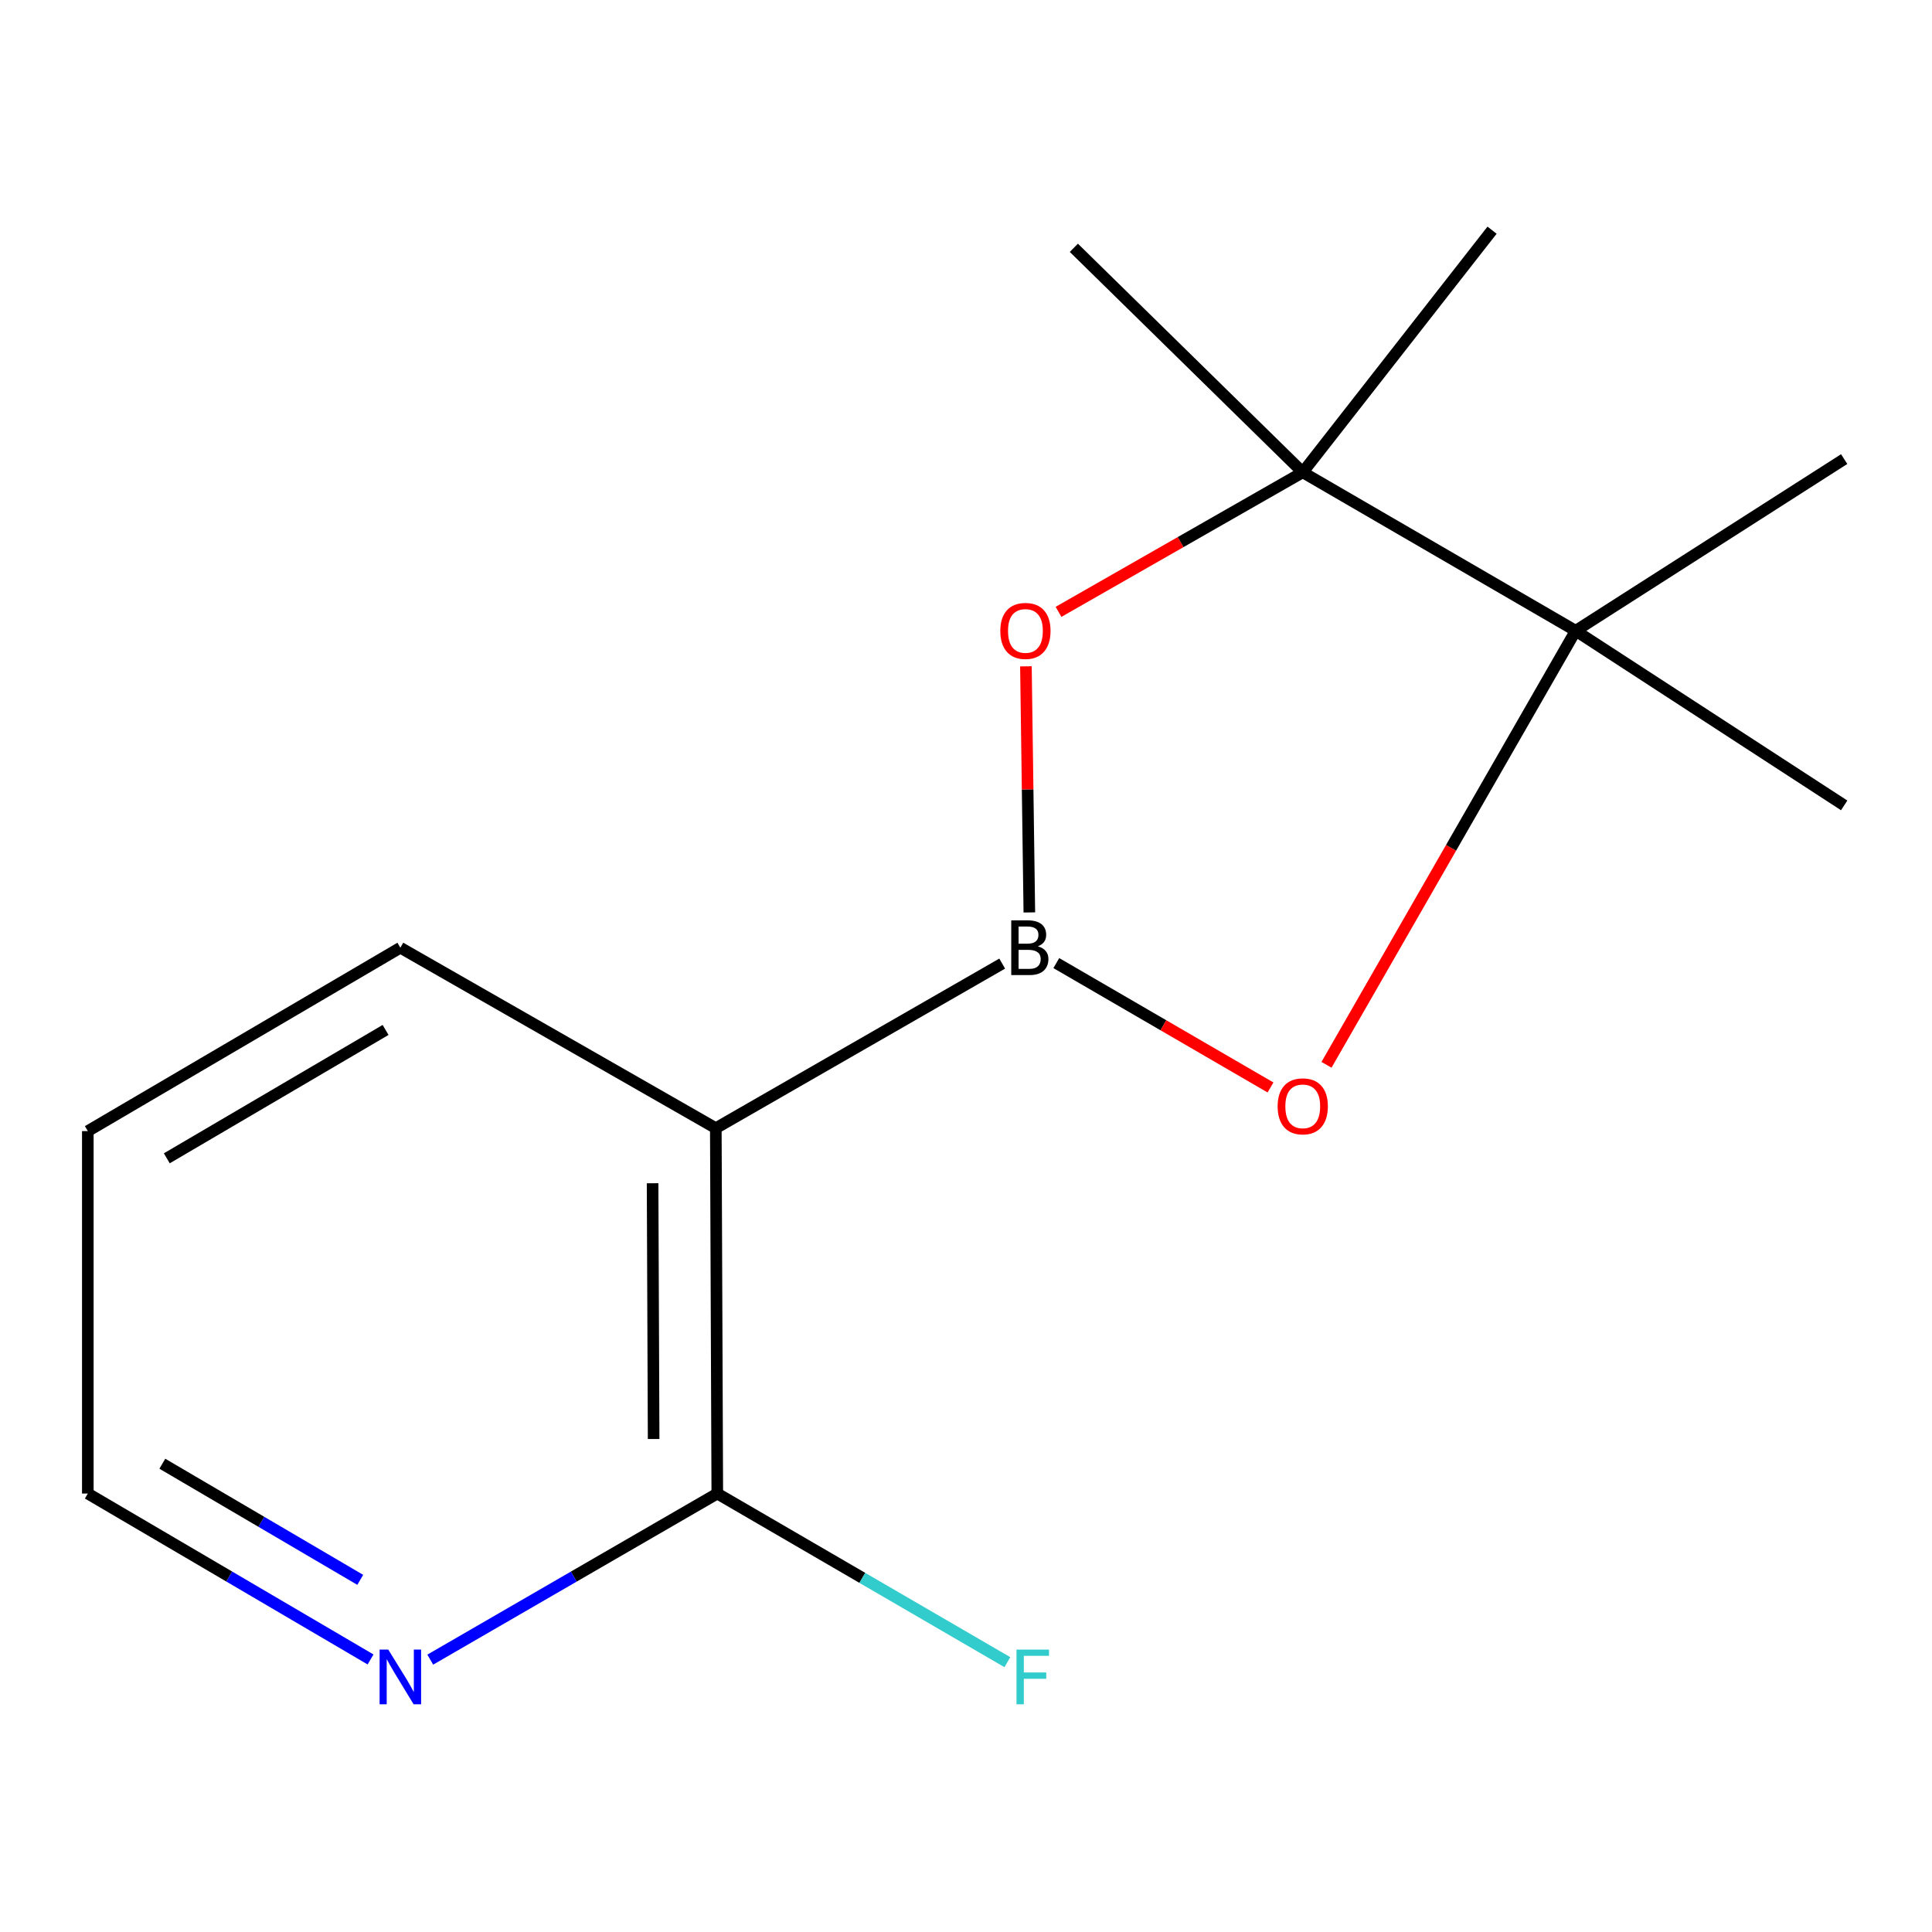 <?xml version='1.0' encoding='iso-8859-1'?>
<svg version='1.1' baseProfile='full'
              xmlns='http://www.w3.org/2000/svg'
                      xmlns:rdkit='http://www.rdkit.org/xml'
                      xmlns:xlink='http://www.w3.org/1999/xlink'
                  xml:space='preserve'
width='1000px' height='1000px' viewBox='0 0 1000 1000'>
<!-- END OF HEADER -->
<rect style='opacity:1.0;fill:#FFFFFF;stroke:none' width='1000' height='1000' x='0' y='0'> </rect>
<path class='bond-0' d='M 546.743,498.492 L 602.179,530.681' style='fill:none;fill-rule:evenodd;stroke:#000000;stroke-width:6px;stroke-linecap:butt;stroke-linejoin:miter;stroke-opacity:1' />
<path class='bond-0' d='M 602.179,530.681 L 657.614,562.87' style='fill:none;fill-rule:evenodd;stroke:#FF0000;stroke-width:6px;stroke-linecap:butt;stroke-linejoin:miter;stroke-opacity:1' />
<path class='bond-1' d='M 532.786,472.274 L 531.9,408.583' style='fill:none;fill-rule:evenodd;stroke:#000000;stroke-width:6px;stroke-linecap:butt;stroke-linejoin:miter;stroke-opacity:1' />
<path class='bond-1' d='M 531.9,408.583 L 531.015,344.892' style='fill:none;fill-rule:evenodd;stroke:#FF0000;stroke-width:6px;stroke-linecap:butt;stroke-linejoin:miter;stroke-opacity:1' />
<path class='bond-2' d='M 518.733,498.757 L 370.505,583.944' style='fill:none;fill-rule:evenodd;stroke:#000000;stroke-width:6px;stroke-linecap:butt;stroke-linejoin:miter;stroke-opacity:1' />
<path class='bond-4' d='M 686.594,551.146 L 751.079,438.816' style='fill:none;fill-rule:evenodd;stroke:#FF0000;stroke-width:6px;stroke-linecap:butt;stroke-linejoin:miter;stroke-opacity:1' />
<path class='bond-4' d='M 751.079,438.816 L 815.564,326.486' style='fill:none;fill-rule:evenodd;stroke:#000000;stroke-width:6px;stroke-linecap:butt;stroke-linejoin:miter;stroke-opacity:1' />
<path class='bond-3' d='M 547.892,316.696 L 611.097,280.579' style='fill:none;fill-rule:evenodd;stroke:#FF0000;stroke-width:6px;stroke-linecap:butt;stroke-linejoin:miter;stroke-opacity:1' />
<path class='bond-3' d='M 611.097,280.579 L 674.302,244.462' style='fill:none;fill-rule:evenodd;stroke:#000000;stroke-width:6px;stroke-linecap:butt;stroke-linejoin:miter;stroke-opacity:1' />
<path class='bond-5' d='M 370.505,583.944 L 371.271,773.059' style='fill:none;fill-rule:evenodd;stroke:#000000;stroke-width:6px;stroke-linecap:butt;stroke-linejoin:miter;stroke-opacity:1' />
<path class='bond-5' d='M 337.781,612.444 L 338.318,744.825' style='fill:none;fill-rule:evenodd;stroke:#000000;stroke-width:6px;stroke-linecap:butt;stroke-linejoin:miter;stroke-opacity:1' />
<path class='bond-8' d='M 370.505,583.944 L 207.223,490.535' style='fill:none;fill-rule:evenodd;stroke:#000000;stroke-width:6px;stroke-linecap:butt;stroke-linejoin:miter;stroke-opacity:1' />
<path class='bond-11' d='M 674.302,244.462 L 772.289,119.145' style='fill:none;fill-rule:evenodd;stroke:#000000;stroke-width:6px;stroke-linecap:butt;stroke-linejoin:miter;stroke-opacity:1' />
<path class='bond-12' d='M 674.302,244.462 L 555.826,128.267' style='fill:none;fill-rule:evenodd;stroke:#000000;stroke-width:6px;stroke-linecap:butt;stroke-linejoin:miter;stroke-opacity:1' />
<path class='bond-15' d='M 674.302,244.462 L 815.564,326.486' style='fill:none;fill-rule:evenodd;stroke:#000000;stroke-width:6px;stroke-linecap:butt;stroke-linejoin:miter;stroke-opacity:1' />
<path class='bond-9' d='M 815.564,326.486 L 954.545,416.867' style='fill:none;fill-rule:evenodd;stroke:#000000;stroke-width:6px;stroke-linecap:butt;stroke-linejoin:miter;stroke-opacity:1' />
<path class='bond-10' d='M 815.564,326.486 L 954.545,237.621' style='fill:none;fill-rule:evenodd;stroke:#000000;stroke-width:6px;stroke-linecap:butt;stroke-linejoin:miter;stroke-opacity:1' />
<path class='bond-6' d='M 371.271,773.059 L 296.986,816.043' style='fill:none;fill-rule:evenodd;stroke:#000000;stroke-width:6px;stroke-linecap:butt;stroke-linejoin:miter;stroke-opacity:1' />
<path class='bond-6' d='M 296.986,816.043 L 222.701,859.026' style='fill:none;fill-rule:evenodd;stroke:#0000FF;stroke-width:6px;stroke-linecap:butt;stroke-linejoin:miter;stroke-opacity:1' />
<path class='bond-7' d='M 371.271,773.059 L 446.342,816.701' style='fill:none;fill-rule:evenodd;stroke:#000000;stroke-width:6px;stroke-linecap:butt;stroke-linejoin:miter;stroke-opacity:1' />
<path class='bond-7' d='M 446.342,816.701 L 521.412,860.342' style='fill:none;fill-rule:evenodd;stroke:#33CCCC;stroke-width:6px;stroke-linecap:butt;stroke-linejoin:miter;stroke-opacity:1' />
<path class='bond-16' d='M 191.794,858.929 L 118.624,815.994' style='fill:none;fill-rule:evenodd;stroke:#0000FF;stroke-width:6px;stroke-linecap:butt;stroke-linejoin:miter;stroke-opacity:1' />
<path class='bond-16' d='M 118.624,815.994 L 45.455,773.059' style='fill:none;fill-rule:evenodd;stroke:#000000;stroke-width:6px;stroke-linecap:butt;stroke-linejoin:miter;stroke-opacity:1' />
<path class='bond-16' d='M 186.462,817.725 L 135.244,787.671' style='fill:none;fill-rule:evenodd;stroke:#0000FF;stroke-width:6px;stroke-linecap:butt;stroke-linejoin:miter;stroke-opacity:1' />
<path class='bond-16' d='M 135.244,787.671 L 84.025,757.617' style='fill:none;fill-rule:evenodd;stroke:#000000;stroke-width:6px;stroke-linecap:butt;stroke-linejoin:miter;stroke-opacity:1' />
<path class='bond-14' d='M 207.223,490.535 L 45.455,585.458' style='fill:none;fill-rule:evenodd;stroke:#000000;stroke-width:6px;stroke-linecap:butt;stroke-linejoin:miter;stroke-opacity:1' />
<path class='bond-14' d='M 199.577,533.097 L 86.339,599.542' style='fill:none;fill-rule:evenodd;stroke:#000000;stroke-width:6px;stroke-linecap:butt;stroke-linejoin:miter;stroke-opacity:1' />
<path class='bond-13' d='M 45.455,773.059 L 45.455,585.458' style='fill:none;fill-rule:evenodd;stroke:#000000;stroke-width:6px;stroke-linecap:butt;stroke-linejoin:miter;stroke-opacity:1' />
<path  class='atom-0' d='M 537.18 489.815
Q 539.9 490.575, 541.26 492.255
Q 542.66 493.895, 542.66 496.335
Q 542.66 500.255, 540.14 502.495
Q 537.66 504.695, 532.94 504.695
L 523.42 504.695
L 523.42 476.375
L 531.78 476.375
Q 536.62 476.375, 539.06 478.335
Q 541.5 480.295, 541.5 483.895
Q 541.5 488.175, 537.18 489.815
M 527.22 479.575
L 527.22 488.455
L 531.78 488.455
Q 534.58 488.455, 536.02 487.335
Q 537.5 486.175, 537.5 483.895
Q 537.5 479.575, 531.78 479.575
L 527.22 479.575
M 532.94 501.495
Q 535.7 501.495, 537.18 500.175
Q 538.66 498.855, 538.66 496.335
Q 538.66 494.015, 537.02 492.855
Q 535.42 491.655, 532.34 491.655
L 527.22 491.655
L 527.22 501.495
L 532.94 501.495
' fill='#000000'/>
<path  class='atom-1' d='M 661.302 572.639
Q 661.302 565.839, 664.662 562.039
Q 668.022 558.239, 674.302 558.239
Q 680.582 558.239, 683.942 562.039
Q 687.302 565.839, 687.302 572.639
Q 687.302 579.519, 683.902 583.439
Q 680.502 587.319, 674.302 587.319
Q 668.062 587.319, 664.662 583.439
Q 661.302 579.559, 661.302 572.639
M 674.302 584.119
Q 678.622 584.119, 680.942 581.239
Q 683.302 578.319, 683.302 572.639
Q 683.302 567.079, 680.942 564.279
Q 678.622 561.439, 674.302 561.439
Q 669.982 561.439, 667.622 564.239
Q 665.302 567.039, 665.302 572.639
Q 665.302 578.359, 667.622 581.239
Q 669.982 584.119, 674.302 584.119
' fill='#FF0000'/>
<path  class='atom-2' d='M 517.759 326.566
Q 517.759 319.766, 521.119 315.966
Q 524.479 312.166, 530.759 312.166
Q 537.039 312.166, 540.399 315.966
Q 543.759 319.766, 543.759 326.566
Q 543.759 333.446, 540.359 337.366
Q 536.959 341.246, 530.759 341.246
Q 524.519 341.246, 521.119 337.366
Q 517.759 333.486, 517.759 326.566
M 530.759 338.046
Q 535.079 338.046, 537.399 335.166
Q 539.759 332.246, 539.759 326.566
Q 539.759 321.006, 537.399 318.206
Q 535.079 315.366, 530.759 315.366
Q 526.439 315.366, 524.079 318.166
Q 521.759 320.966, 521.759 326.566
Q 521.759 332.286, 524.079 335.166
Q 526.439 338.046, 530.759 338.046
' fill='#FF0000'/>
<path  class='atom-7' d='M 200.963 853.822
L 210.243 868.822
Q 211.163 870.302, 212.643 872.982
Q 214.123 875.662, 214.203 875.822
L 214.203 853.822
L 217.963 853.822
L 217.963 882.142
L 214.083 882.142
L 204.123 865.742
Q 202.963 863.822, 201.723 861.622
Q 200.523 859.422, 200.163 858.742
L 200.163 882.142
L 196.483 882.142
L 196.483 853.822
L 200.963 853.822
' fill='#0000FF'/>
<path  class='atom-8' d='M 526.134 853.822
L 542.974 853.822
L 542.974 857.062
L 529.934 857.062
L 529.934 865.662
L 541.534 865.662
L 541.534 868.942
L 529.934 868.942
L 529.934 882.142
L 526.134 882.142
L 526.134 853.822
' fill='#33CCCC'/>
</svg>
